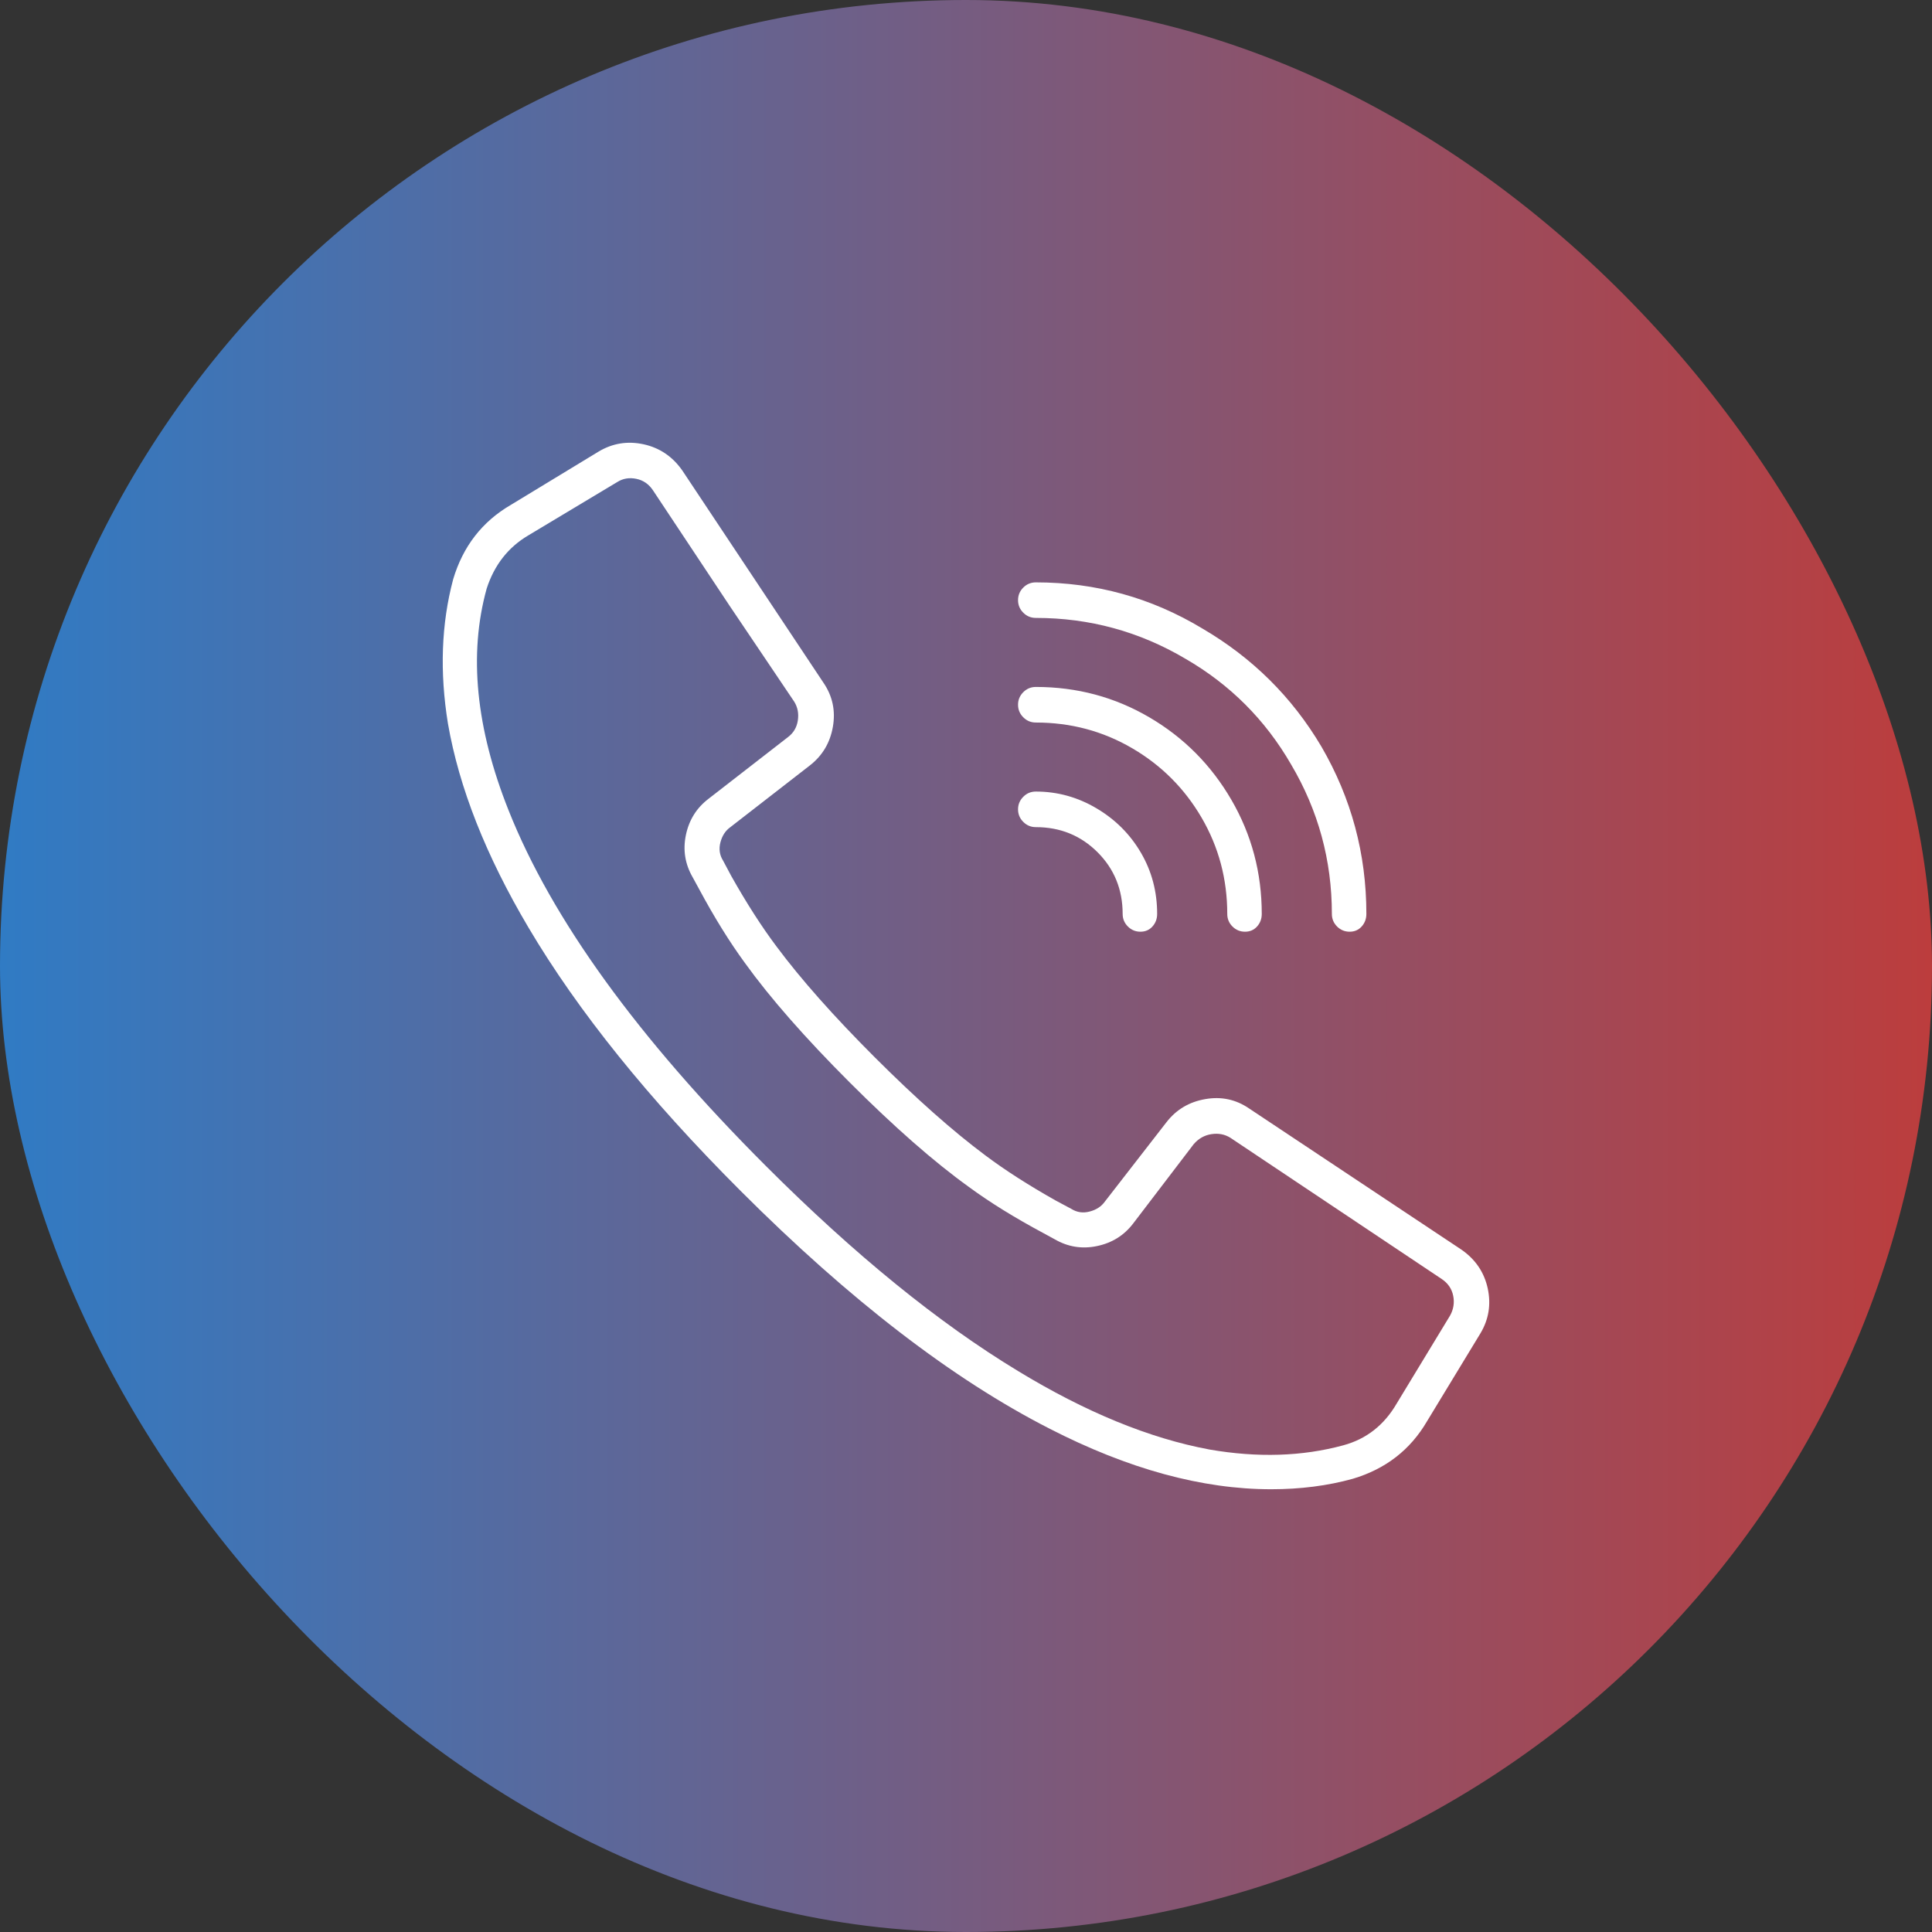 <svg width="48" height="48" viewBox="0 0 48 48" fill="none" xmlns="http://www.w3.org/2000/svg">
<rect x="0" y="0" width="48" height="48" fill="#333333" stroke="none"/>
<rect width="48" height="48" rx="24" fill="url(#paint0_linear_2064_3050)"/>
<path d="M36.312 31.049L31.036 27.541C30.707 27.315 30.343 27.237 29.945 27.307C29.546 27.376 29.226 27.566 28.983 27.878L27.45 29.853C27.363 29.975 27.238 30.057 27.073 30.1C26.909 30.144 26.757 30.122 26.618 30.035L26.229 29.827C25.553 29.446 24.972 29.074 24.487 28.71C23.673 28.104 22.755 27.289 21.732 26.267C20.71 25.245 19.896 24.327 19.29 23.512C18.926 23.027 18.553 22.447 18.172 21.771L17.964 21.381C17.877 21.243 17.856 21.091 17.899 20.927C17.942 20.762 18.025 20.636 18.146 20.55L20.121 19.017C20.433 18.774 20.624 18.453 20.693 18.055C20.762 17.656 20.684 17.293 20.459 16.963L16.951 11.688C16.708 11.341 16.387 11.125 15.989 11.038C15.59 10.952 15.218 11.012 14.871 11.22L12.688 12.546C11.978 12.961 11.502 13.576 11.259 14.391C10.964 15.499 10.921 16.695 11.129 17.977C11.406 19.571 12.073 21.26 13.13 23.045C14.36 25.124 16.119 27.307 18.406 29.593C21.109 32.296 23.664 34.263 26.073 35.493C28.03 36.498 29.867 37 31.582 37C32.31 37 32.986 36.913 33.609 36.74C34.424 36.498 35.039 36.021 35.454 35.311L36.78 33.128C36.988 32.781 37.048 32.409 36.962 32.01C36.875 31.612 36.659 31.291 36.312 31.049ZM36.026 32.686L34.701 34.869C34.389 35.406 33.947 35.753 33.375 35.908C32.353 36.186 31.244 36.22 30.049 36.013C28.559 35.735 26.974 35.086 25.293 34.063C23.318 32.868 21.23 31.17 19.03 28.97C15.842 25.782 13.711 22.837 12.636 20.134C11.822 18.09 11.64 16.253 12.091 14.624C12.281 14.036 12.628 13.594 13.13 13.299L15.339 11.974C15.478 11.887 15.634 11.861 15.807 11.896C15.98 11.931 16.119 12.026 16.223 12.182L18.12 15.04L19.731 17.431C19.818 17.57 19.848 17.726 19.822 17.899C19.796 18.072 19.714 18.211 19.575 18.315L17.6 19.848C17.306 20.073 17.119 20.372 17.041 20.745C16.963 21.117 17.02 21.468 17.21 21.797L17.366 22.083C17.747 22.793 18.129 23.408 18.51 23.928C19.134 24.794 20 25.782 21.109 26.891C22.218 28 23.205 28.866 24.071 29.489C24.591 29.871 25.206 30.252 25.917 30.633L26.203 30.789C26.532 30.98 26.883 31.036 27.255 30.958C27.628 30.88 27.926 30.694 28.152 30.399L29.659 28.424C29.78 28.285 29.927 28.203 30.101 28.177C30.274 28.151 30.43 28.181 30.569 28.268L35.818 31.776C35.974 31.88 36.069 32.019 36.104 32.192C36.139 32.365 36.113 32.53 36.026 32.686ZM25.735 15.352C27.069 15.352 28.308 15.69 29.451 16.366C30.56 17.007 31.435 17.882 32.076 18.991C32.752 20.134 33.09 21.373 33.09 22.707C33.09 22.828 33.133 22.932 33.219 23.019C33.306 23.105 33.41 23.148 33.531 23.148C33.653 23.148 33.752 23.105 33.83 23.019C33.908 22.932 33.947 22.828 33.947 22.707C33.947 21.217 33.575 19.831 32.83 18.549C32.102 17.319 31.114 16.34 29.867 15.612C28.602 14.85 27.225 14.469 25.735 14.469C25.613 14.469 25.509 14.512 25.423 14.598C25.336 14.685 25.293 14.789 25.293 14.91C25.293 15.032 25.336 15.136 25.423 15.222C25.509 15.309 25.613 15.352 25.735 15.352ZM25.735 17.951C26.601 17.951 27.398 18.163 28.126 18.588C28.853 19.012 29.429 19.588 29.854 20.316C30.278 21.044 30.491 21.84 30.491 22.707C30.491 22.828 30.534 22.932 30.62 23.019C30.707 23.105 30.811 23.148 30.932 23.148C31.054 23.148 31.153 23.105 31.231 23.019C31.309 22.932 31.348 22.828 31.348 22.707C31.348 21.684 31.097 20.74 30.595 19.874C30.092 19.008 29.412 18.323 28.554 17.821C27.697 17.319 26.757 17.067 25.735 17.067C25.613 17.067 25.509 17.111 25.423 17.197C25.336 17.284 25.293 17.388 25.293 17.509C25.293 17.63 25.336 17.734 25.423 17.821C25.509 17.908 25.613 17.951 25.735 17.951ZM25.735 20.55C26.341 20.55 26.852 20.758 27.268 21.173C27.684 21.589 27.892 22.1 27.892 22.707C27.892 22.828 27.935 22.932 28.022 23.019C28.108 23.105 28.212 23.148 28.334 23.148C28.455 23.148 28.554 23.105 28.632 23.019C28.71 22.932 28.749 22.828 28.749 22.707C28.749 22.152 28.615 21.646 28.346 21.186C28.078 20.727 27.71 20.359 27.242 20.082C26.774 19.805 26.272 19.666 25.735 19.666C25.613 19.666 25.509 19.709 25.423 19.796C25.336 19.883 25.293 19.987 25.293 20.108C25.293 20.229 25.336 20.333 25.423 20.42C25.509 20.506 25.613 20.55 25.735 20.55Z" fill="white"/>
<defs>
<linearGradient id="paint0_linear_2064_3050" x1="0" y1="24" x2="48" y2="24" gradientUnits="userSpaceOnUse">
<stop stop-color="#307BC4"/>
<stop offset="1" stop-color="#BC3D3D"/>
</linearGradient>
</defs>
</svg>
